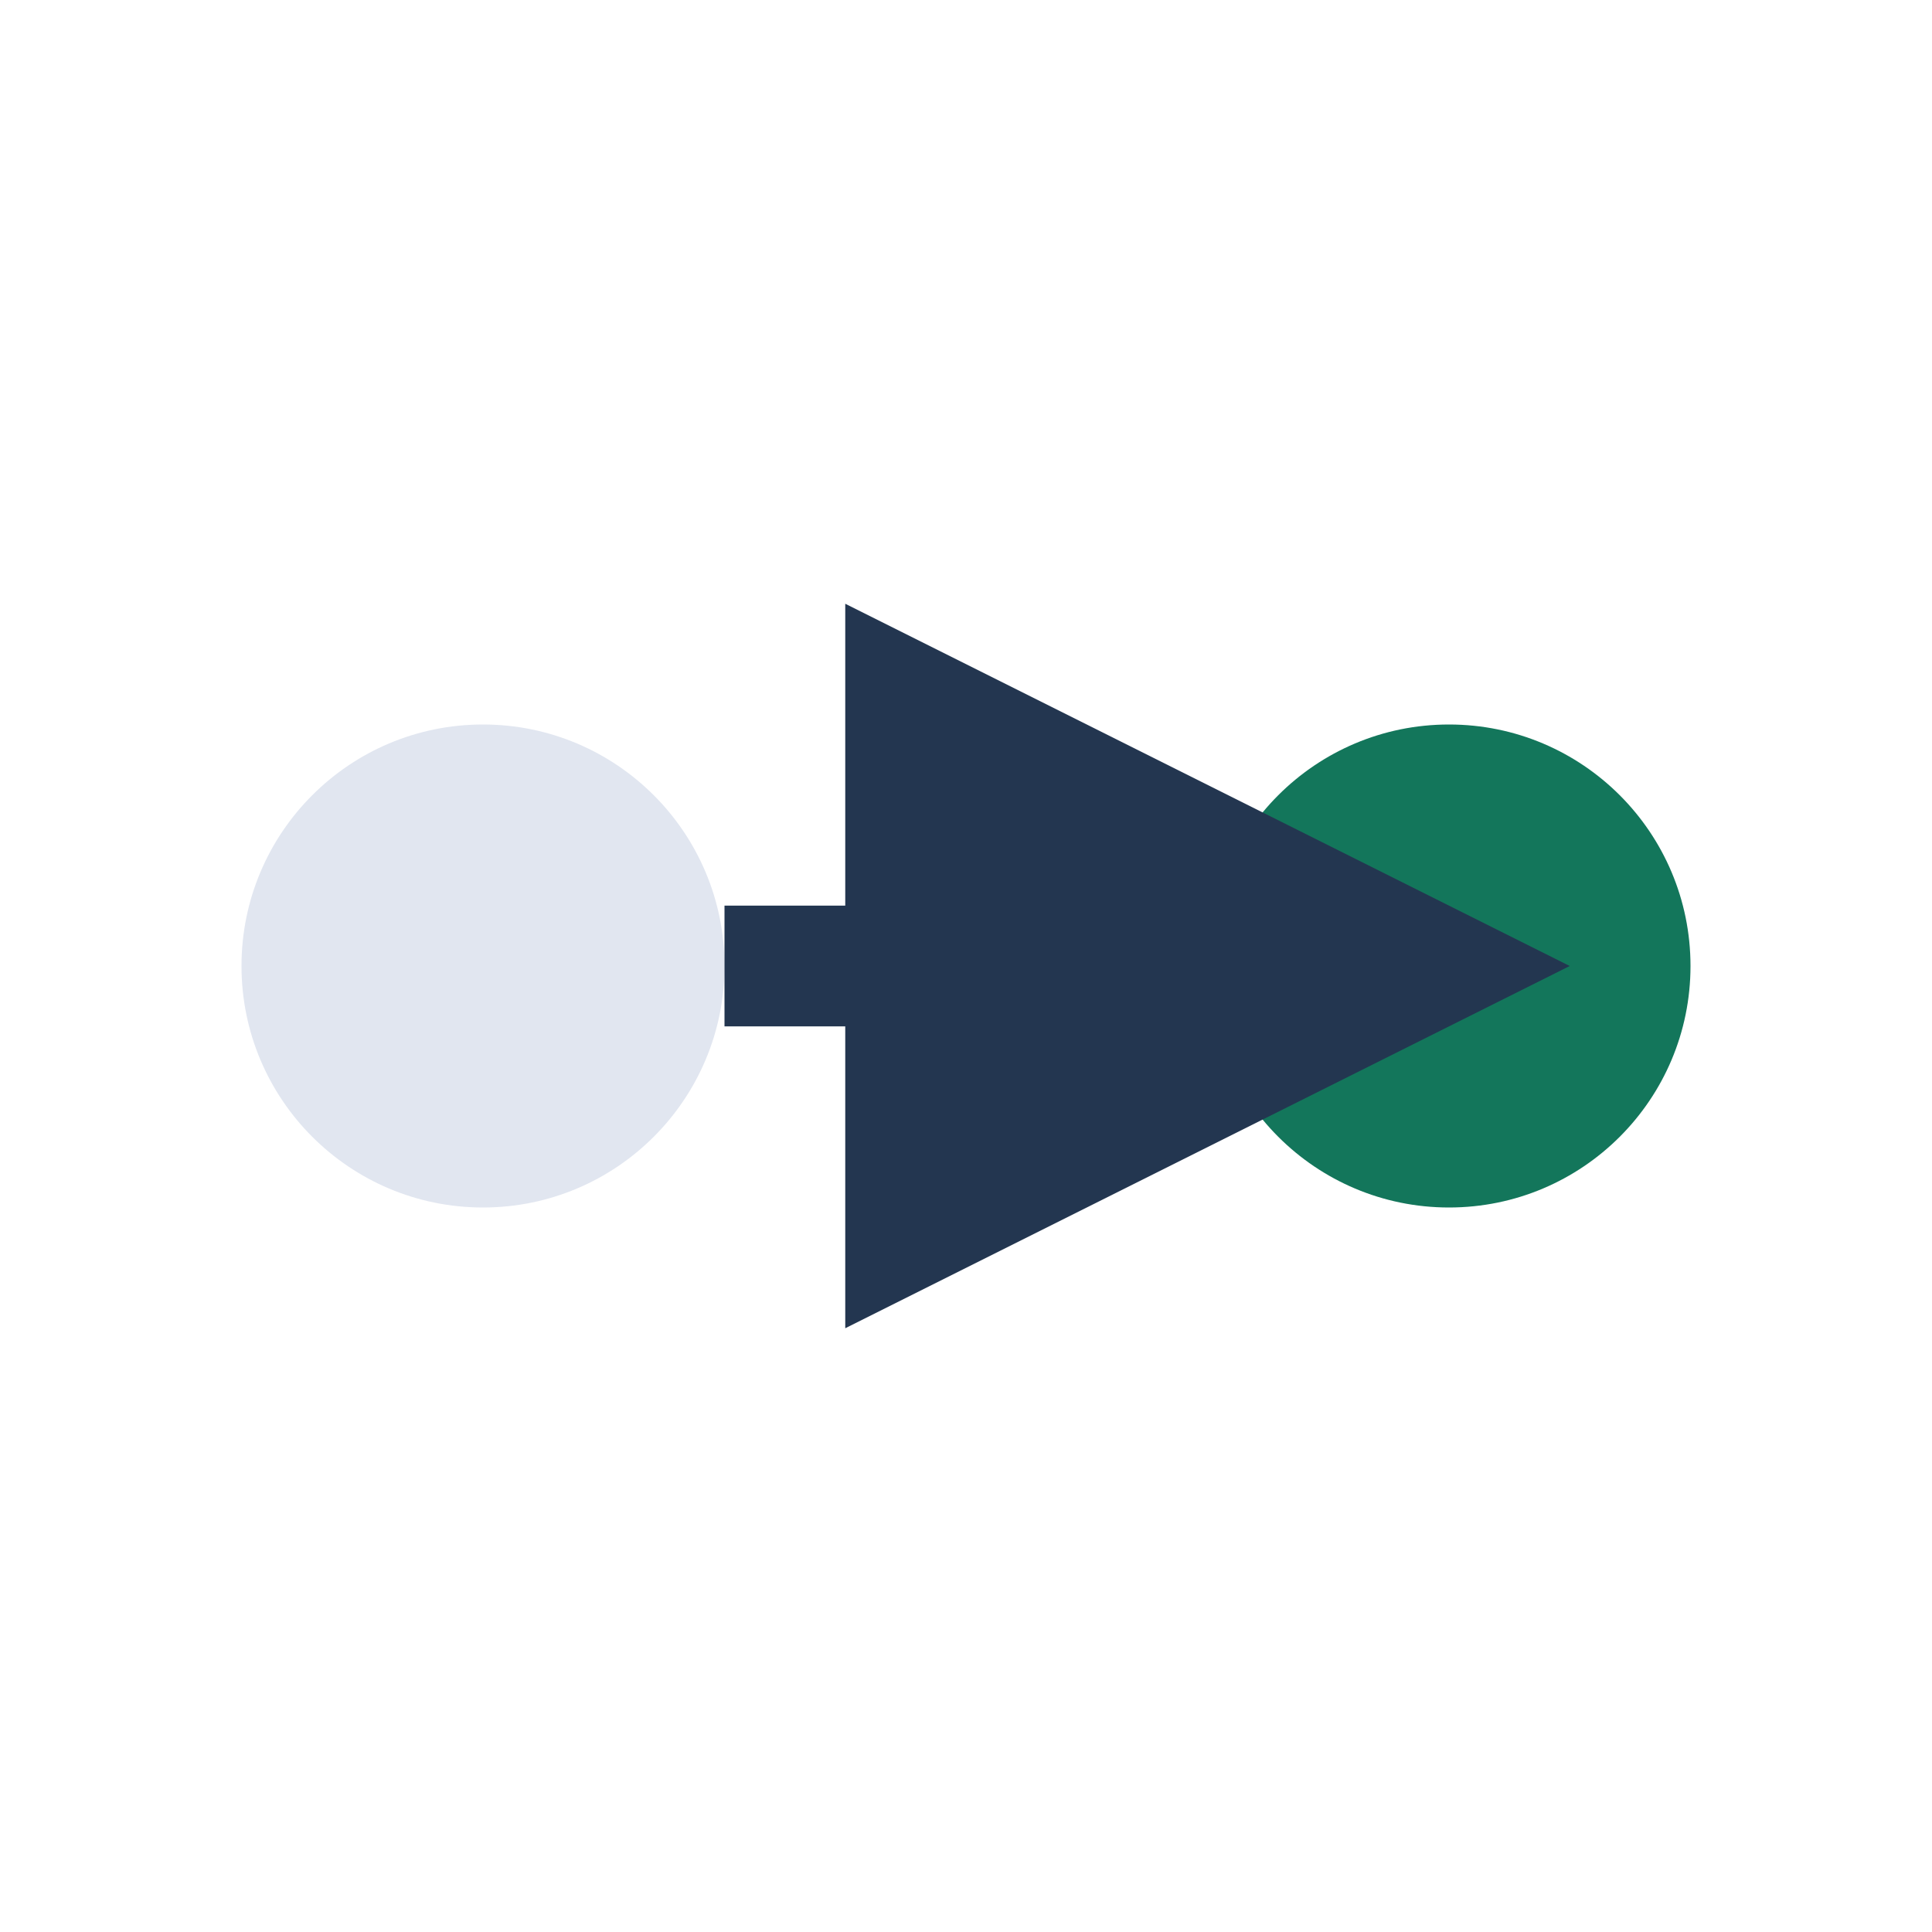 <?xml version="1.0" encoding="UTF-8"?>
<svg xmlns="http://www.w3.org/2000/svg" width="32" height="32" viewBox="0 0 32 32"><circle cx="8" cy="16" r="4" fill="#E1E6F0"/><circle cx="24" cy="16" r="4" fill="#13765B"/><path d="M12 16h8" stroke="#233650" stroke-width="2" marker-end="url(#a)"/><defs><marker id="a" markerWidth="6" markerHeight="6" refX="3" refY="3" markerUnits="strokeWidth" orient="auto"><polygon points="0 0,6 3,0 6" fill="#233650"/></marker></defs></svg>